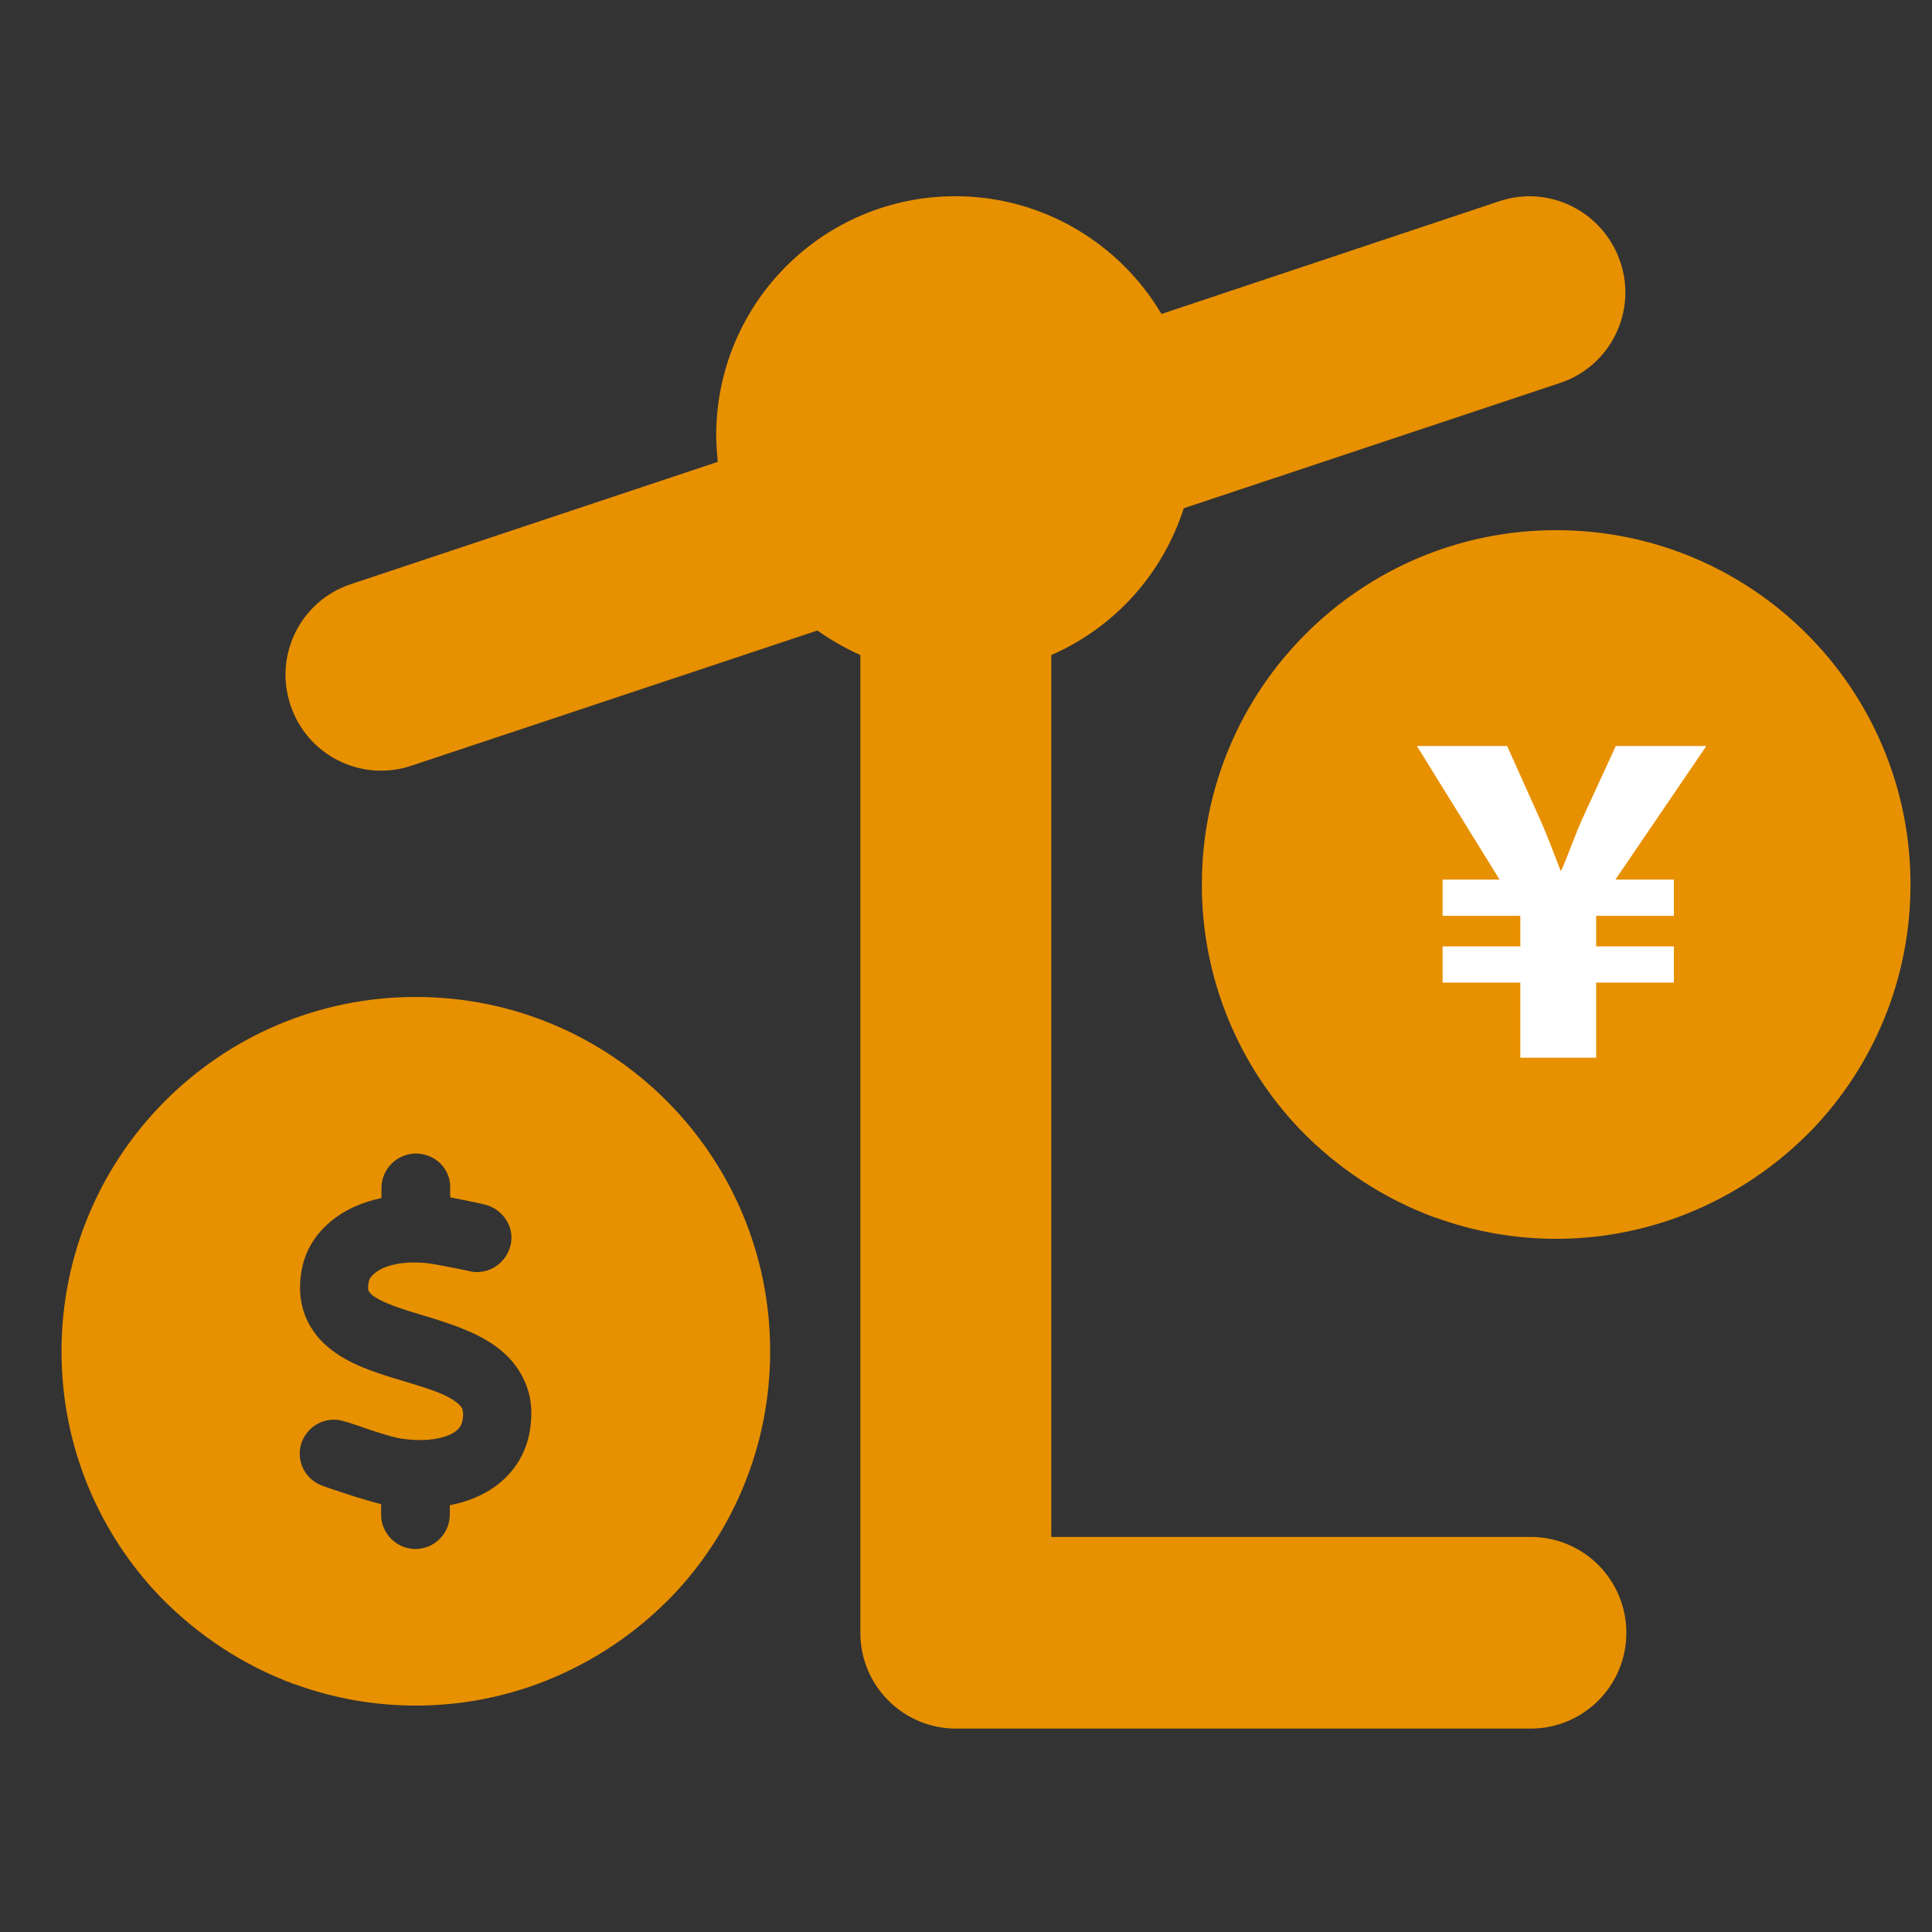 <?xml version="1.0" encoding="utf-8"?>
<!-- Generator: Adobe Illustrator 27.0.1, SVG Export Plug-In . SVG Version: 6.00 Build 0)  -->
<svg version="1.1" id="レイヤー_6" xmlns="http://www.w3.org/2000/svg" xmlns:xlink="http://www.w3.org/1999/xlink" x="0px"
	 y="0px" viewBox="0 0 512 512" style="enable-background:new 0 0 512 512;" xml:space="preserve">
<rect x="0" y="0" width="512" height="512" fill="#333333" stroke="none"/>
<style type="text/css">
	.st0{fill:#E79000;}
	.st1{fill:#FFFFFF;}
</style>
<path class="st0" d="M413.4,101.5c13.3-4.4,20.5-18.8,16-32.1s-18.8-20.5-32-16.1l-89.6,29.9c-11-18.6-31.4-31.2-54.6-31.2
	c-35.1,0-63.4,28.4-63.4,63.4c0,2.4,0.2,4.7,0.4,7L93,154.8c-13.3,4.4-20.5,18.8-16,32.1c4.4,13.3,18.8,20.5,32.1,16l107.5-35.8
	c3.6,2.5,7.4,4.7,11.4,6.5v259.1c0,14,11.3,25.4,25.4,25.4h152.2c14,0,25.4-11.3,25.4-25.4c0-14-11.3-25.4-25.4-25.4h-127V173.6
	c16.7-7.3,29.5-21.4,35.1-38.9L413.4,101.5L413.4,101.5z"/>
<path class="st0" d="M142.1,446.4c-10,3.6-20.7,5.6-31.9,5.6s-22-2-31.9-5.6c-0.1,0-0.2-0.1-0.4-0.1c-13.5-5-25.6-13-35.5-23.2
	c-16.2-16.9-26.1-39.8-26.1-65c0-51.8,42-93.9,93.9-93.9s93.9,42,93.9,93.9c0,25.2-9.9,48.1-26.1,65c-0.5,0.5-0.9,0.9-1.4,1.4
	C166.9,434.1,155.2,441.6,142.1,446.4L142.1,446.4z M110.2,305.7c-5,0-9.1,4.1-9.1,9.1v2.7c-2.5,0.5-4.9,1.3-7.2,2.3
	c-6.8,3.1-12.6,8.8-14,17c-0.8,4.6-0.4,9,1.5,13.1c1.9,4,4.8,6.8,7.8,8.8c5.2,3.6,12.1,5.6,17.4,7.2l1,0.3
	c6.3,1.9,10.6,3.3,13.2,5.3c1.1,0.8,1.5,1.4,1.7,1.8c0.1,0.4,0.4,1.2,0.1,3c-0.3,1.6-1.1,2.9-3.6,4c-2.8,1.2-7.2,1.8-13,0.9
	c-2.7-0.5-7.5-2.1-11.8-3.6l0,0l0,0l0,0c-1-0.3-1.9-0.7-2.9-0.9c-4.7-1.6-9.8,1-11.4,5.7s1,9.8,5.7,11.4c0.5,0.2,1.2,0.4,2,0.7
	c3.6,1.2,9.2,3.1,13.4,4.1v2.8c0,5,4.1,9.1,9.1,9.1s9.1-4.1,9.1-9.1v-2.5c2.4-0.5,4.7-1.1,6.9-2.1c7.1-3,12.8-8.9,14.3-17.5
	c0.8-4.7,0.5-9.2-1.4-13.3c-1.8-4.1-4.6-7-7.6-9.2c-5.5-4-12.8-6.2-18.2-7.9l-0.4-0.1c-6.4-1.9-10.7-3.3-13.5-5.1
	c-1.2-0.8-1.5-1.4-1.6-1.6c-0.1-0.1-0.3-0.7,0-2.3c0.1-0.9,0.9-2.3,3.7-3.7c2.9-1.3,7.4-2,12.9-1.2c1.9,0.3,8.1,1.5,9.8,1.9
	c4.8,1.3,9.7-1.6,11.1-6.4s-1.6-9.7-6.4-11.1c-2-0.5-6.5-1.4-9.5-2v-2.8C119.3,309.7,115.3,305.7,110.2,305.7L110.2,305.7z"/>
<path class="st0" d="M444.3,322.7c-10,3.6-20.7,5.6-31.9,5.6s-22-2-31.9-5.6c-0.1,0-0.2-0.1-0.4-0.1c-13.5-5-25.6-13-35.5-23.2
	c-16.2-16.9-26.1-39.8-26.1-65c0-51.8,42-93.9,93.9-93.9s93.9,42,93.9,93.9c0,25.2-9.9,48.1-26.1,65c-0.5,0.5-0.9,0.9-1.4,1.4
	C469.1,310.4,457.4,317.9,444.3,322.7L444.3,322.7z M412.4,182c-5,0-9.1,4.1-9.1,9.1v2.7c-2.5,0.5-4.9,1.3-7.2,2.3
	c-6.8,3.1-12.6,8.8-14,17c-0.8,4.6-0.4,9,1.5,13.1c1.9,4,4.8,6.8,7.8,8.8c5.2,3.6,12.1,5.6,17.4,7.2l1,0.3
	c6.3,1.9,10.6,3.3,13.2,5.3c1.1,0.8,1.5,1.4,1.7,1.8c0.1,0.4,0.4,1.2,0.1,3c-0.3,1.6-1.1,2.9-3.6,4c-2.8,1.2-7.2,1.8-13,0.9
	c-2.7-0.5-7.5-2.1-11.8-3.6l0,0l0,0l0,0c-1-0.3-1.9-0.7-2.9-0.9c-4.7-1.6-9.8,1-11.4,5.7s1,9.8,5.7,11.4c0.5,0.2,1.2,0.4,2,0.7
	c3.6,1.2,9.2,3.1,13.4,4.1v2.8c0,5,4.1,9.1,9.1,9.1s9.1-4.1,9.1-9.1v-2.5c2.4-0.5,4.7-1.1,6.9-2.1c7.1-3,12.8-8.9,14.3-17.5
	c0.8-4.7,0.5-9.2-1.4-13.3c-1.8-4.1-4.6-7-7.6-9.3c-5.5-4-12.8-6.2-18.2-7.9L415,225c-6.4-1.9-10.7-3.3-13.5-5.1
	c-1.2-0.8-1.5-1.4-1.6-1.6c-0.1-0.1-0.3-0.7,0-2.3c0.1-0.9,0.9-2.3,3.7-3.7c2.9-1.3,7.4-2,12.9-1.2c1.9,0.3,8.1,1.5,9.8,1.9
	c4.8,1.3,9.7-1.6,11.1-6.4c1.3-4.8-1.6-9.7-6.4-11.1c-2-0.5-6.5-1.4-9.5-2V191C421.5,186,417.4,182,412.4,182L412.4,182z"/>
<circle class="st0" cx="412.4" cy="234.3" r="71.3"/>
<g>
	<path class="st1" d="M402.9,280.3v-19.9h-20.6v-9.6h20.6v-8.1h-20.6v-9.6h15.1l-21.9-35.4h23.9l8.4,18.7c2.4,5.3,3.9,9.6,5.8,14.4
		h0.1c2-4.4,3.6-9.4,5.9-14.4l8.6-18.7h24l-24.1,35.4h15.5v9.6H423v8.1h20.6v9.6H423v19.9H402.9z"/>
</g>
</svg>
